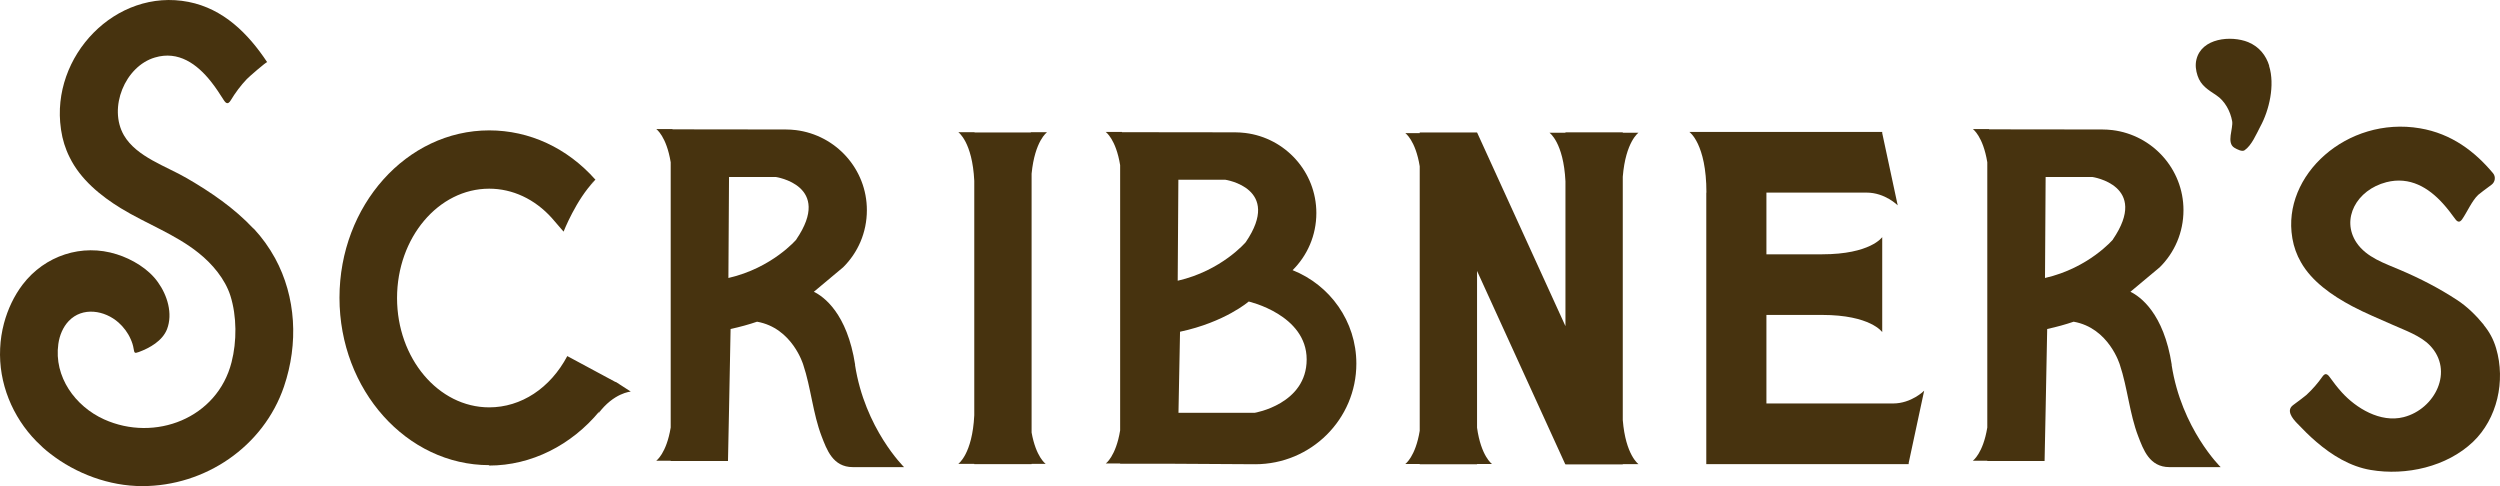 <svg width="72" height="14" viewBox="0 0 72 14" fill="none" xmlns="http://www.w3.org/2000/svg">
<path d="M14.086 13.408C15.301 13.408 16.457 12.823 17.268 11.841L17.23 11.912C17.677 11.309 18.167 11.278 18.167 11.278L17.732 10.997V11.005L16.338 10.255C15.848 11.181 15.008 11.732 14.089 11.732C12.625 11.732 11.435 10.319 11.435 8.583C11.435 6.848 12.625 5.434 14.089 5.434C14.762 5.434 15.402 5.734 15.892 6.278L16.231 6.671C16.231 6.671 16.595 5.742 17.123 5.206L16.97 5.337L17.149 5.176C16.335 4.257 15.245 3.755 14.089 3.755C11.71 3.755 9.777 5.918 9.777 8.576C9.777 11.233 11.714 13.396 14.089 13.396L14.086 13.408Z" fill="#47330F"/>
<path d="M7.301 6.585C6.747 5.993 6.075 5.535 5.379 5.131C4.788 4.786 3.933 4.52 3.569 3.897C3.112 3.106 3.599 1.91 4.461 1.656C5.138 1.453 5.677 1.843 6.082 2.357C6.216 2.525 6.331 2.705 6.446 2.885C6.461 2.908 6.48 2.934 6.502 2.953C6.565 3.001 6.61 2.945 6.643 2.893C6.777 2.671 6.93 2.465 7.108 2.278C7.156 2.225 7.68 1.768 7.695 1.791C7.145 0.962 6.435 0.254 5.431 0.055C3.335 -0.357 1.45 1.622 1.755 3.714C1.755 3.725 1.755 3.732 1.759 3.744C1.799 4.017 1.881 4.283 2.004 4.527C2.312 5.161 2.892 5.637 3.48 5.997C4.212 6.446 5.045 6.743 5.721 7.286C6.112 7.597 6.483 8.036 6.636 8.519C6.822 9.108 6.822 9.835 6.669 10.431C6.26 12.047 4.461 12.74 2.996 12.077C2.167 11.702 1.547 10.851 1.68 9.906C1.714 9.663 1.811 9.423 1.978 9.247C2.376 8.827 3.019 8.936 3.417 9.292C3.562 9.423 3.684 9.584 3.762 9.764C3.803 9.854 3.833 9.944 3.848 10.041C3.87 10.165 3.87 10.184 3.996 10.139C4.312 10.023 4.68 9.816 4.811 9.479C4.982 9.029 4.818 8.504 4.55 8.13C4.279 7.743 3.803 7.462 3.364 7.324C2.361 7.005 1.29 7.361 0.654 8.193C0.402 8.523 0.223 8.909 0.115 9.31C0.052 9.547 0.015 9.79 0.004 10.034C-0.044 11.031 0.357 12.006 1.049 12.71C1.171 12.834 1.301 12.954 1.439 13.059C2.186 13.644 3.149 14 4.097 14C5.904 14 7.588 12.868 8.179 11.132C8.599 9.895 8.528 8.549 7.922 7.436C7.755 7.132 7.55 6.844 7.305 6.581L7.301 6.585Z" fill="#47330F"/>
<path d="M71.531 9.352C71.319 9.093 71.059 8.831 70.758 8.636C70.241 8.298 69.695 8.017 69.13 7.777C68.676 7.582 68.159 7.417 67.869 6.99C67.412 6.308 67.869 5.468 68.728 5.247C69.405 5.074 69.944 5.408 70.349 5.854C70.483 6 70.598 6.154 70.713 6.311C70.728 6.334 70.747 6.353 70.769 6.368C70.832 6.409 70.877 6.36 70.91 6.315C71.044 6.124 71.197 5.772 71.375 5.61C71.405 5.584 71.598 5.434 71.754 5.322C71.862 5.243 71.884 5.089 71.799 4.988C71.275 4.362 70.606 3.849 69.695 3.695C67.598 3.339 65.713 5.048 66.018 6.848C66.018 6.855 66.018 6.866 66.022 6.874C66.063 7.11 66.144 7.339 66.267 7.552C66.576 8.1 67.156 8.508 67.743 8.819C68.126 9.022 68.524 9.183 68.918 9.359C69.263 9.513 69.713 9.67 69.981 9.948C70.687 10.682 70.126 11.784 69.226 12.013C68.55 12.186 67.851 11.747 67.449 11.305C67.316 11.159 67.2 11.005 67.085 10.847C67.07 10.825 67.052 10.806 67.029 10.791C66.966 10.75 66.921 10.799 66.888 10.844C66.754 11.035 66.602 11.211 66.423 11.376C66.394 11.402 66.2 11.552 66.044 11.665C65.832 11.818 66.022 12.051 66.152 12.186C66.33 12.373 66.513 12.557 66.71 12.725C67.159 13.112 67.691 13.438 68.278 13.535C69.297 13.708 70.472 13.441 71.223 12.725C71.918 12.062 72.167 10.975 71.888 10.03C71.81 9.764 71.687 9.547 71.531 9.359V9.352Z" fill="#47330F"/>
<path d="M46.736 5.089C46.818 4.081 47.189 3.822 47.189 3.822H46.736V3.811H45.085V3.822H44.624C44.624 3.822 45.03 4.1 45.085 5.221V9.393L42.543 3.822H42.539V3.815H40.888V3.834H40.472C40.472 3.834 40.766 4.036 40.888 4.789V12.407C40.766 13.156 40.472 13.363 40.472 13.363H40.888V13.37H42.539V13.363H42.97C42.97 13.363 42.654 13.142 42.539 12.317V7.803L45.078 13.367H45.085V13.374H46.736V13.367H47.189C47.189 13.367 46.818 13.108 46.736 12.099V5.089Z" fill="#47330F"/>
<path d="M30.156 3.807H29.688V3.815H28.067V3.807H27.599C27.599 3.807 28.004 4.085 28.059 5.206V11.961C28.004 13.078 27.599 13.359 27.599 13.359H28.059V13.367H29.71V13.359H30.115C30.115 13.359 29.836 13.164 29.71 12.456V5.003C29.803 4.051 30.156 3.807 30.156 3.807Z" fill="#47330F"/>
<path d="M49.141 5.55V13.367H54.97V13.333L55.416 11.252C55.416 11.252 55.052 11.62 54.52 11.62H50.873V9.07H52.476C53.873 9.07 54.208 9.565 54.208 9.565V6.829C54.208 6.829 53.873 7.324 52.476 7.324H50.873V5.547H53.758C54.29 5.547 54.654 5.914 54.654 5.914L54.208 3.834V3.8H48.654C48.654 3.8 49.145 4.137 49.145 5.547L49.141 5.55Z" fill="#47330F"/>
<path d="M31.844 13.348H32.26V13.355H33.587C33.587 13.355 36.015 13.37 36.149 13.37C37.758 13.37 39.063 12.073 39.063 10.473C39.063 9.25 38.301 8.208 37.227 7.781C37.65 7.361 37.911 6.78 37.911 6.135C37.911 4.951 37.018 3.972 35.866 3.83C35.769 3.819 35.673 3.811 35.572 3.811C35.487 3.811 32.725 3.807 32.312 3.807V3.8H31.844C31.844 3.8 32.137 4.002 32.26 4.756V12.396C32.137 13.145 31.844 13.351 31.844 13.351V13.348ZM37.632 10.352C37.632 11.642 36.134 11.889 36.134 11.889H33.94L33.985 9.554C35.282 9.277 35.963 8.684 35.963 8.684C35.963 8.684 37.632 9.063 37.632 10.352ZM35.286 5.176C35.286 5.176 36.94 5.416 35.877 6.975C35.877 6.975 35.182 7.796 33.918 8.085L33.937 5.176H35.286Z" fill="#47330F"/>
<path d="M62.546 10.506C62.316 9.018 61.635 8.538 61.356 8.403L62.2 7.698C62.624 7.279 62.884 6.698 62.884 6.053C62.884 4.868 61.992 3.89 60.84 3.747C60.743 3.736 60.647 3.729 60.546 3.729C60.461 3.729 57.699 3.725 57.286 3.725V3.717H56.818C56.818 3.717 57.111 3.92 57.234 4.673V12.313C57.111 13.063 56.818 13.269 56.818 13.269H57.234V13.277H58.561C58.561 13.277 58.687 13.277 58.884 13.277L58.914 11.811L58.959 9.475C59.234 9.415 59.49 9.344 59.721 9.265C60.739 9.445 61.052 10.506 61.052 10.506C61.271 11.159 61.331 11.916 61.58 12.564C61.728 12.947 61.903 13.453 62.479 13.453H63.955C63.955 13.453 62.825 12.347 62.542 10.506H62.546ZM60.855 6.896C60.855 6.896 60.16 7.717 58.896 8.006L58.914 5.097H60.26C60.26 5.097 61.914 5.337 60.851 6.896H60.855Z" fill="#47330F"/>
<path d="M24.628 10.506C24.398 9.018 23.717 8.538 23.439 8.403L24.282 7.698C24.706 7.279 24.966 6.698 24.966 6.053C24.966 4.868 24.074 3.89 22.922 3.747C22.825 3.736 22.729 3.729 22.628 3.729C22.543 3.729 19.781 3.725 19.368 3.725V3.717H18.9C18.9 3.717 19.193 3.92 19.316 4.673V12.313C19.193 13.063 18.9 13.269 18.9 13.269H19.316V13.277H20.643C20.643 13.277 20.769 13.277 20.966 13.277L20.996 11.811L21.041 9.475C21.316 9.415 21.572 9.344 21.803 9.265C22.822 9.445 23.134 10.506 23.134 10.506C23.353 11.159 23.413 11.916 23.662 12.564C23.81 12.947 23.985 13.453 24.561 13.453H26.037C26.037 13.453 24.907 12.347 24.624 10.506H24.628ZM22.937 6.896C22.937 6.896 22.241 7.717 20.978 8.006L20.996 5.097H22.342C22.342 5.097 23.996 5.337 22.933 6.896H22.937Z" fill="#47330F"/>
<path d="M65.353 1.892C65.26 1.596 65.07 1.348 64.747 1.213C64.256 1.015 63.401 1.093 63.256 1.719C63.219 1.873 63.241 2.034 63.29 2.18C63.383 2.465 63.598 2.589 63.829 2.743C64.074 2.904 64.234 3.2 64.286 3.489C64.323 3.699 64.111 4.115 64.353 4.257C64.431 4.302 64.572 4.377 64.643 4.328C64.847 4.19 64.985 3.856 65.096 3.646C65.353 3.178 65.524 2.45 65.349 1.895L65.353 1.892Z" fill="#47330F"/>
</svg>
